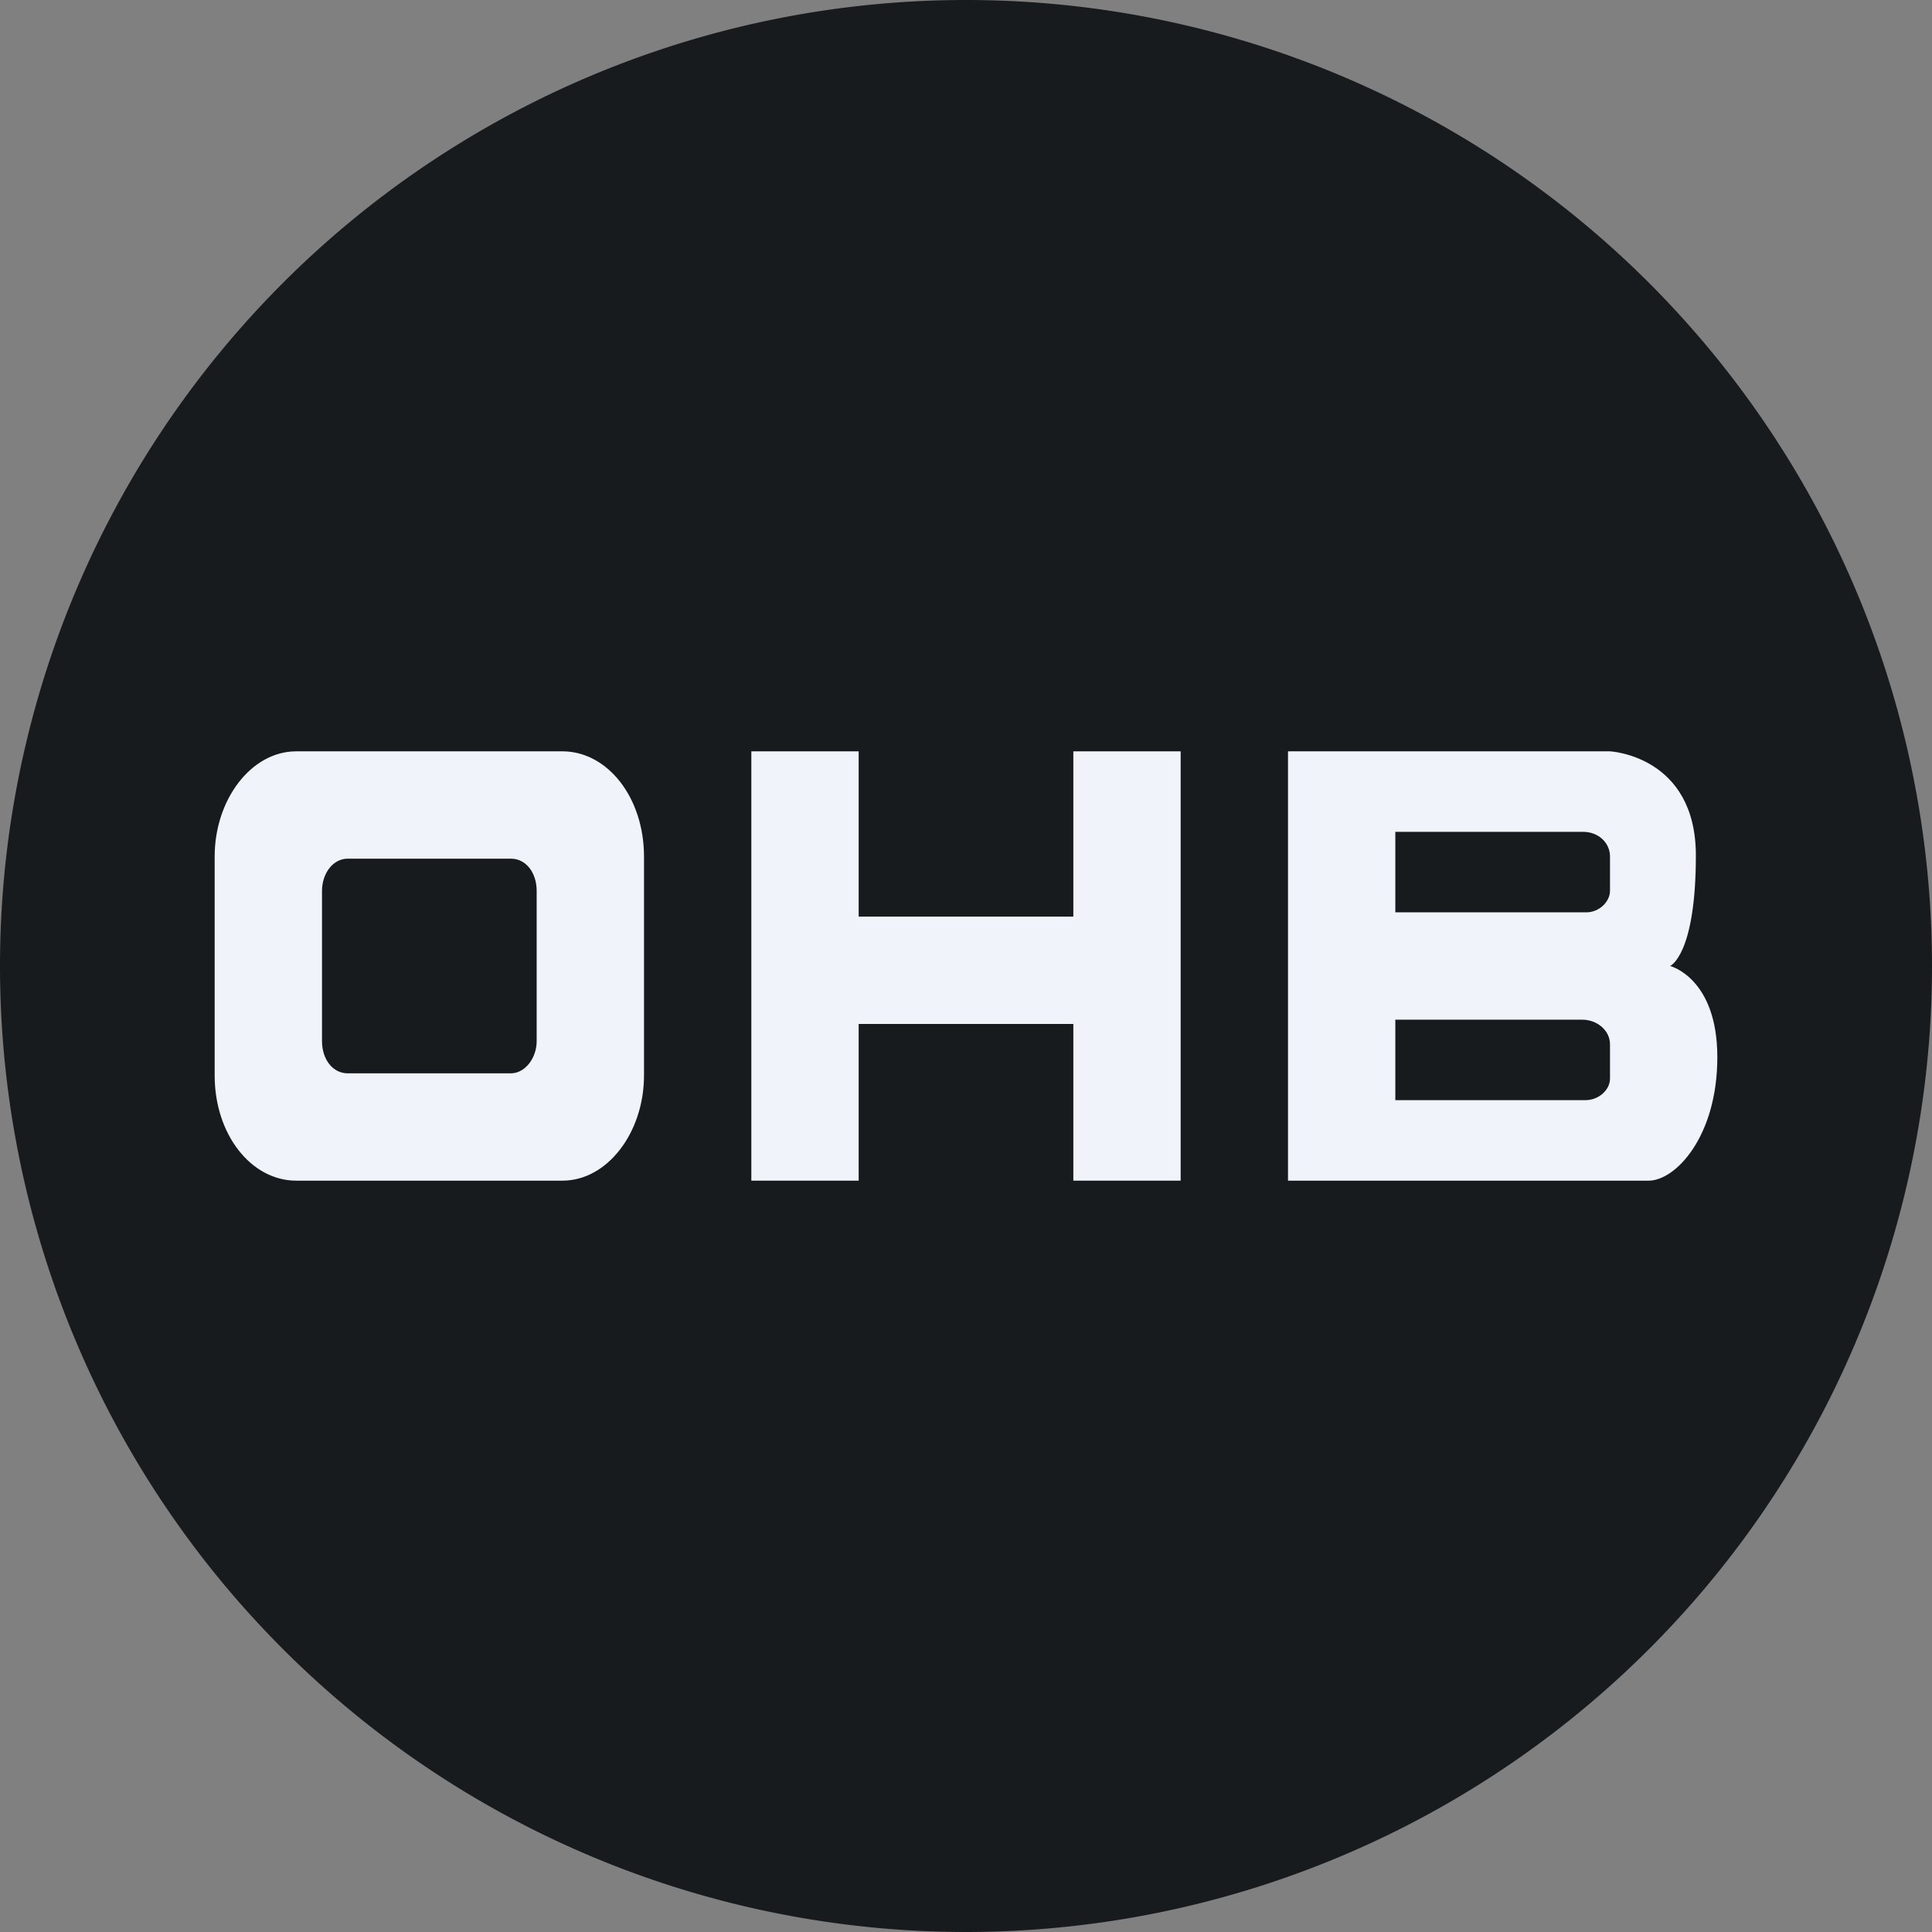 <!-- by TradingView --><svg width="18" height="18" viewBox="0 0 18 18" xmlns="http://www.w3.org/2000/svg"><rect x="0" y="0" width="18" height="18" fill="#808080" stroke="none"/><path d="M0 9a9 9 0 1 1 18 0A9 9 0 0 1 0 9Z" fill="#181B1E"/><path d="M10 7h1v4h-1V9.54H8V11H7V7h1v1.54h2V7Z" fill="#F0F3FA"/><path fill-rule="evenodd" d="M5.24 7H2.76c-.42 0-.76.45-.76.98v2.04c0 .55.34.98.76.98h2.48c.42 0 .76-.45.76-.98V7.98C6 7.43 5.66 7 5.24 7Zm-.48 1H3.24C3.1 8 3 8.14 3 8.3v1.4c0 .17.1.3.24.3h1.52c.13 0 .24-.14.24-.3V8.3c0-.17-.1-.3-.24-.3ZM15 7s.8.04.8.97c0 .93-.24 1.03-.24 1.03s.44.11.44.85-.39 1.15-.64 1.15H12V7h3Zm-2 .75h1.75c.14 0 .25.1.25.23v.32c0 .1-.1.2-.22.2H13v-.75Zm1.74 1.75H13v.75h1.77c.13 0 .23-.1.23-.2v-.32c0-.13-.12-.23-.26-.23Z" fill="#F0F3FA"/></svg>